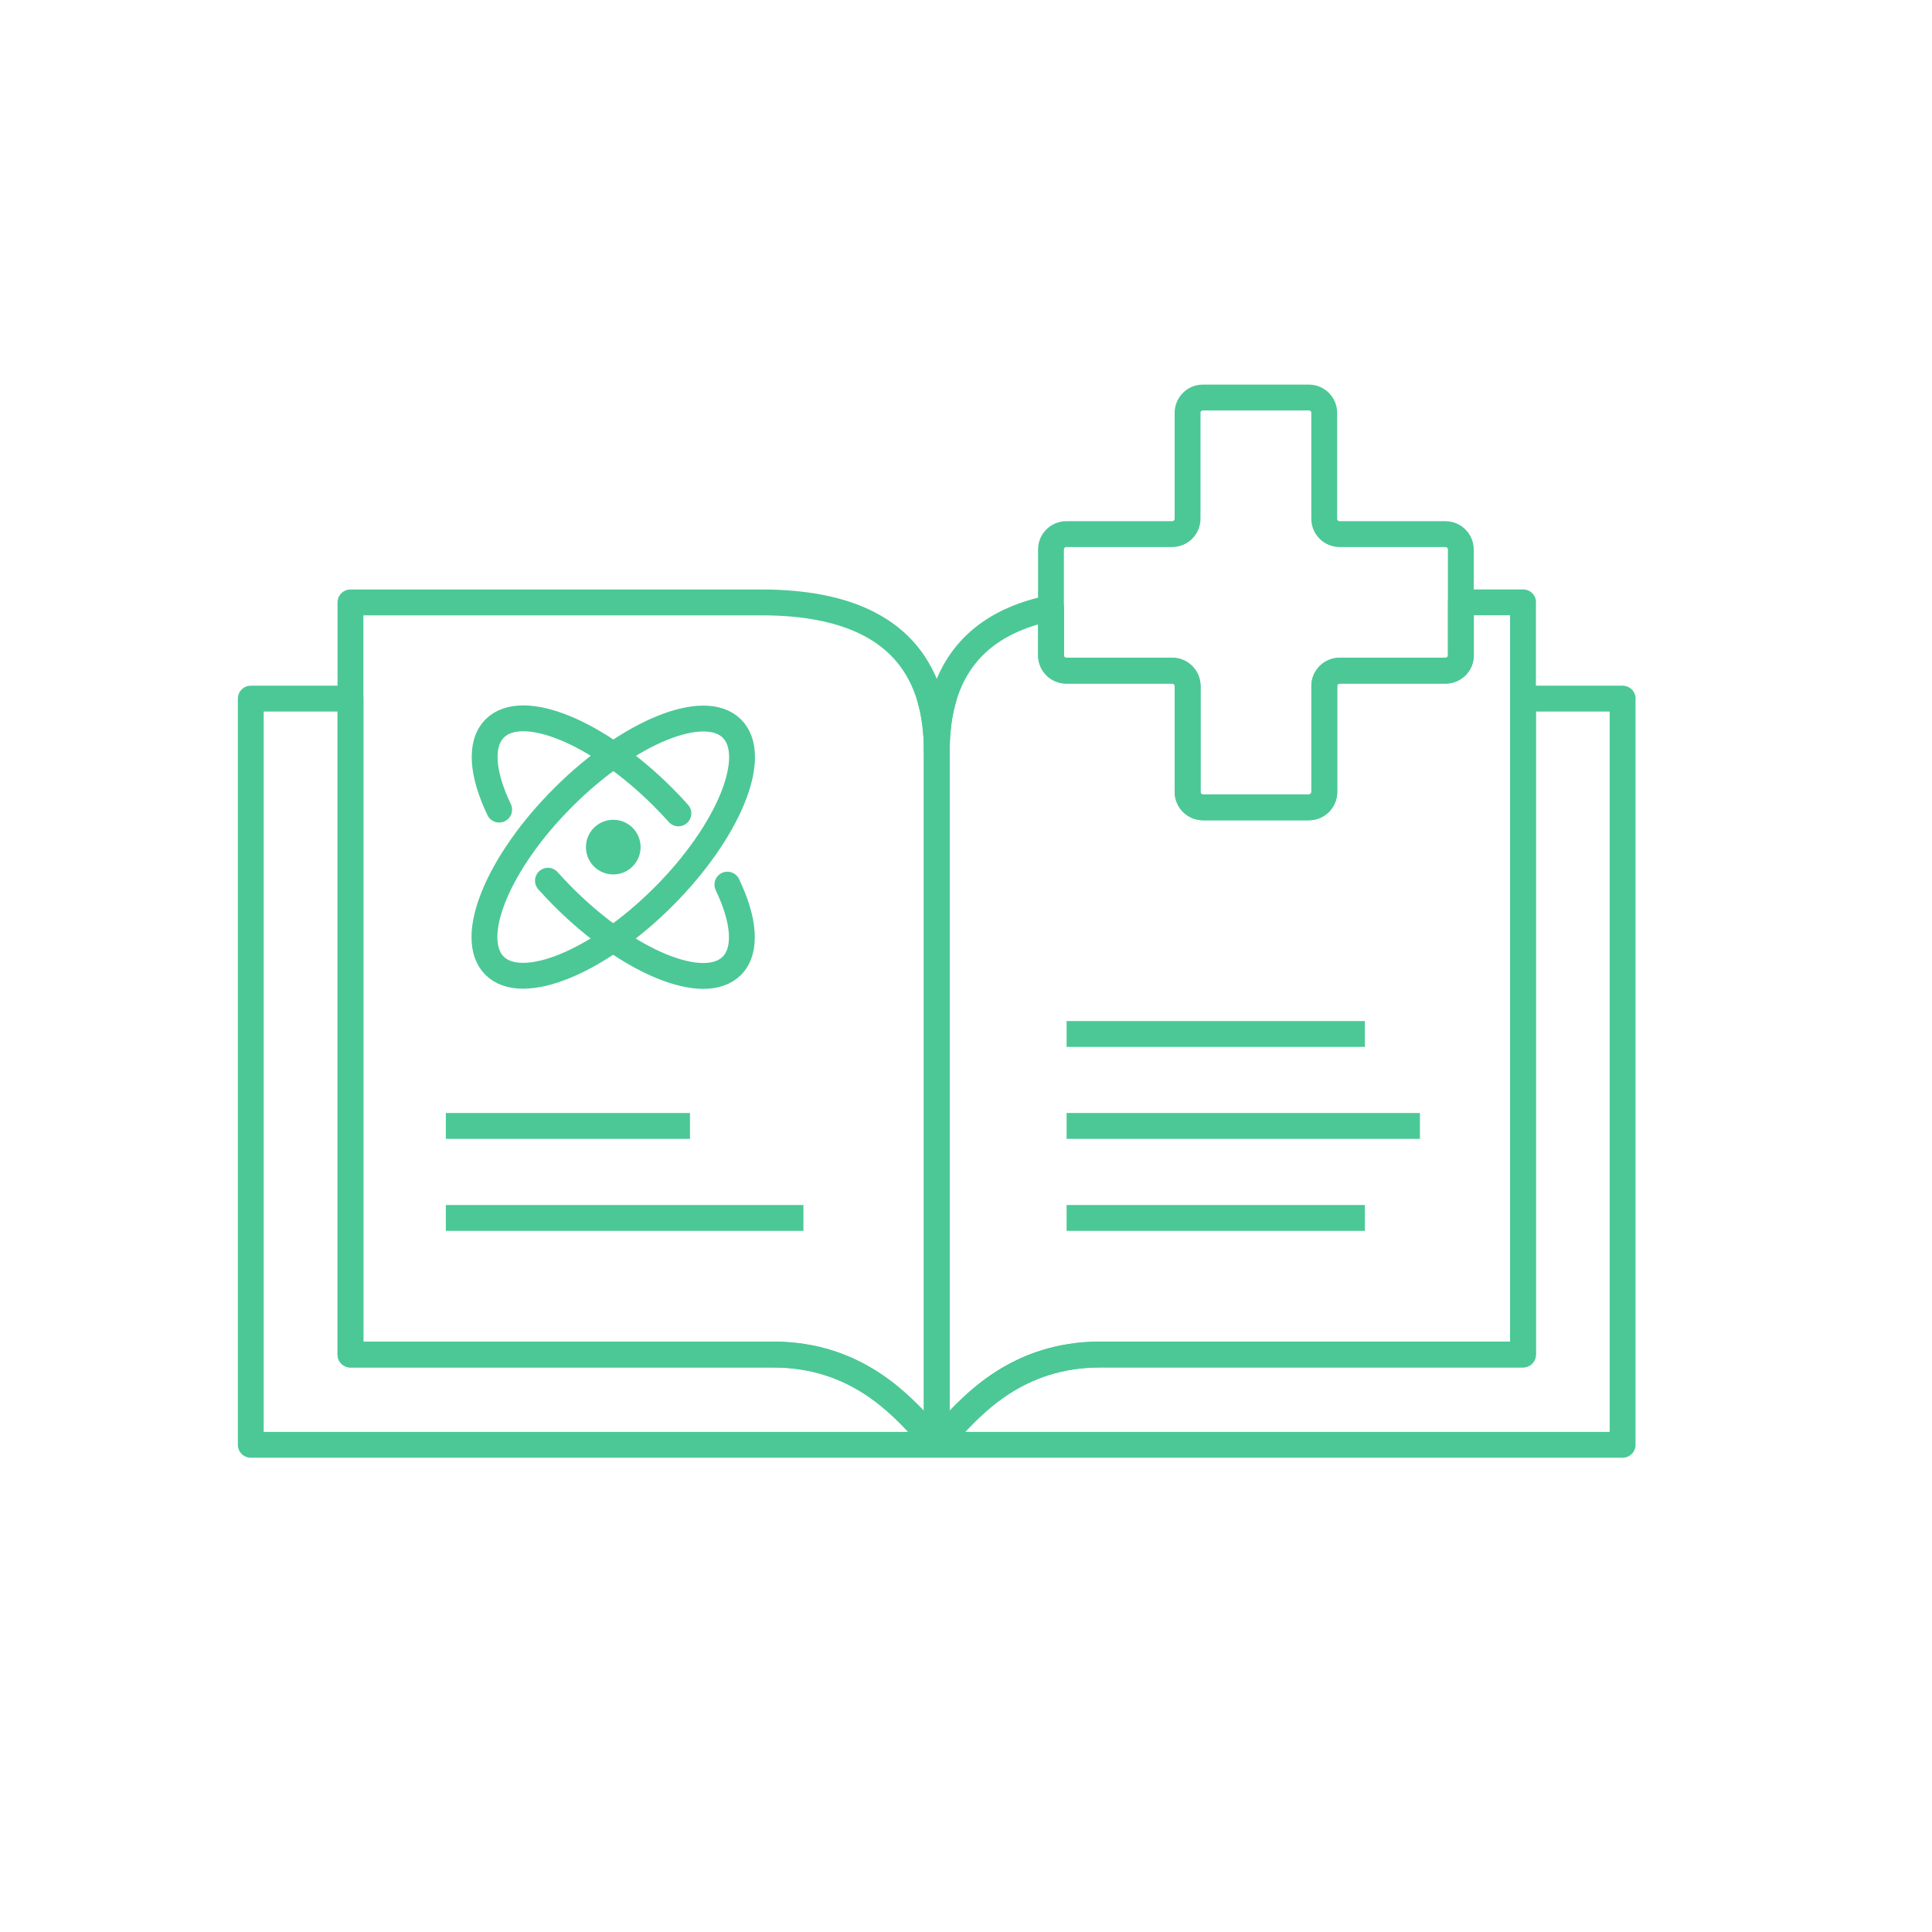 <?xml version="1.0" encoding="UTF-8"?>
<svg id="Layer_2" data-name="Layer 2" xmlns="http://www.w3.org/2000/svg" width="299" height="299" viewBox="0 0 299 299">
  <defs>
    <style>
      .cls-1, .cls-2, .cls-3, .cls-4 {
        fill: none;
      }

      .cls-2, .cls-3, .cls-4 {
        stroke: #4bc896;
        stroke-width: 4px;
      }

      .cls-2, .cls-4 {
        stroke-linejoin: round;
      }

      .cls-5 {
        fill: #4bc896;
      }

      .cls-3 {
        stroke-miterlimit: 10;
      }

      .cls-4 {
        stroke-linecap: round;
      }
    </style>
  </defs>
  <g id="Icon_Förderung">
    <g>
      <rect class="cls-1" width="299" height="299"/>
      <g>
        <path class="cls-2" d="M144.98,116.2c0-3.04-.36-5.71-1.04-8.08h2.08c-.68,2.36-1.04,5.04-1.04,8.08Z"/>
        <path class="cls-2" d="M251.12,108.12v115.48H38.81v-115.48h15.43v101.51h65.45c12.78,0,19.67,7.75,23.34,11.69.69.74,1.95.25,1.95-.78,0,1.02,1.24,1.52,1.93.78,3.67-3.95,10.57-11.69,23.34-11.69h65.45v-101.51h15.43Z"/>
        <path class="cls-2" d="M144.98,116.2v104.35c0,1.02-1.26,1.52-1.95.78-3.67-3.95-10.55-11.69-23.34-11.69H54.24v-116.41h63.6c12.9,0,22.94,3.96,26.1,14.9.68,2.36,1.04,5.04,1.04,8.08Z"/>
        <path class="cls-2" d="M235.7,93.22v116.41h-65.46c-12.77,0-19.67,7.74-23.33,11.69-.7.75-1.94.25-1.94-.77v-104.35c0-3.04.36-5.71,1.04-8.07,2.34-8.08,8.42-12.37,16.66-14.04v7.33c0,1.31,1.06,2.37,2.37,2.37h16.39c1.31,0,2.38,1.07,2.38,2.38v16.39c0,1.31,1.07,2.38,2.38,2.38h16.39c1.31,0,2.38-1.07,2.38-2.38v-16.39c0-1.31,1.06-2.38,2.37-2.38h16.39c1.31,0,2.38-1.06,2.38-2.37v-8.2h9.62Z"/>
        <line class="cls-3" x1="69" y1="174.25" x2="106.78" y2="174.25"/>
        <line class="cls-3" x1="69" y1="188.49" x2="124.34" y2="188.49"/>
        <line class="cls-3" x1="165.07" y1="174.25" x2="219.75" y2="174.25"/>
        <line class="cls-3" x1="165.07" y1="188.49" x2="211.23" y2="188.49"/>
        <line class="cls-3" x1="165.07" y1="160.02" x2="211.23" y2="160.02"/>
        <path class="cls-2" d="M226.08,85.04v16.39c0,1.31-1.07,2.37-2.38,2.37h-16.39c-1.31,0-2.37,1.07-2.37,2.38v16.39c0,1.31-1.07,2.38-2.38,2.38h-16.39c-1.31,0-2.38-1.07-2.38-2.38v-16.39c0-1.31-1.07-2.38-2.38-2.38h-16.39c-1.31,0-2.37-1.06-2.37-2.37v-16.39c0-1.31,1.06-2.38,2.37-2.38h16.39c1.31,0,2.38-1.07,2.38-2.38v-16.39c0-1.31,1.07-2.37,2.38-2.37h16.39c1.31,0,2.38,1.06,2.38,2.37v16.39c0,1.31,1.06,2.38,2.37,2.38h16.39c1.31,0,2.38,1.07,2.38,2.38Z"/>
        <ellipse class="cls-2" cx="94.91" cy="131.1" rx="25.96" ry="10.92" transform="translate(-64.88 105.35) rotate(-44.94)"/>
        <path class="cls-4" d="M77.25,125.3c-2.63-5.47-3.07-10.18-.68-12.57,4.27-4.26,15.94.51,26.07,10.66.82.82,1.6,1.65,2.35,2.49"/>
        <path class="cls-4" d="M112.57,136.91c2.63,5.47,3.07,10.18.68,12.57-4.27,4.26-15.94-.51-26.07-10.66-.83-.83-1.62-1.67-2.38-2.52"/>
        <circle class="cls-5" cx="94.91" cy="131.1" r="4.23"/>
      </g>
    </g>
  </g>
</svg>